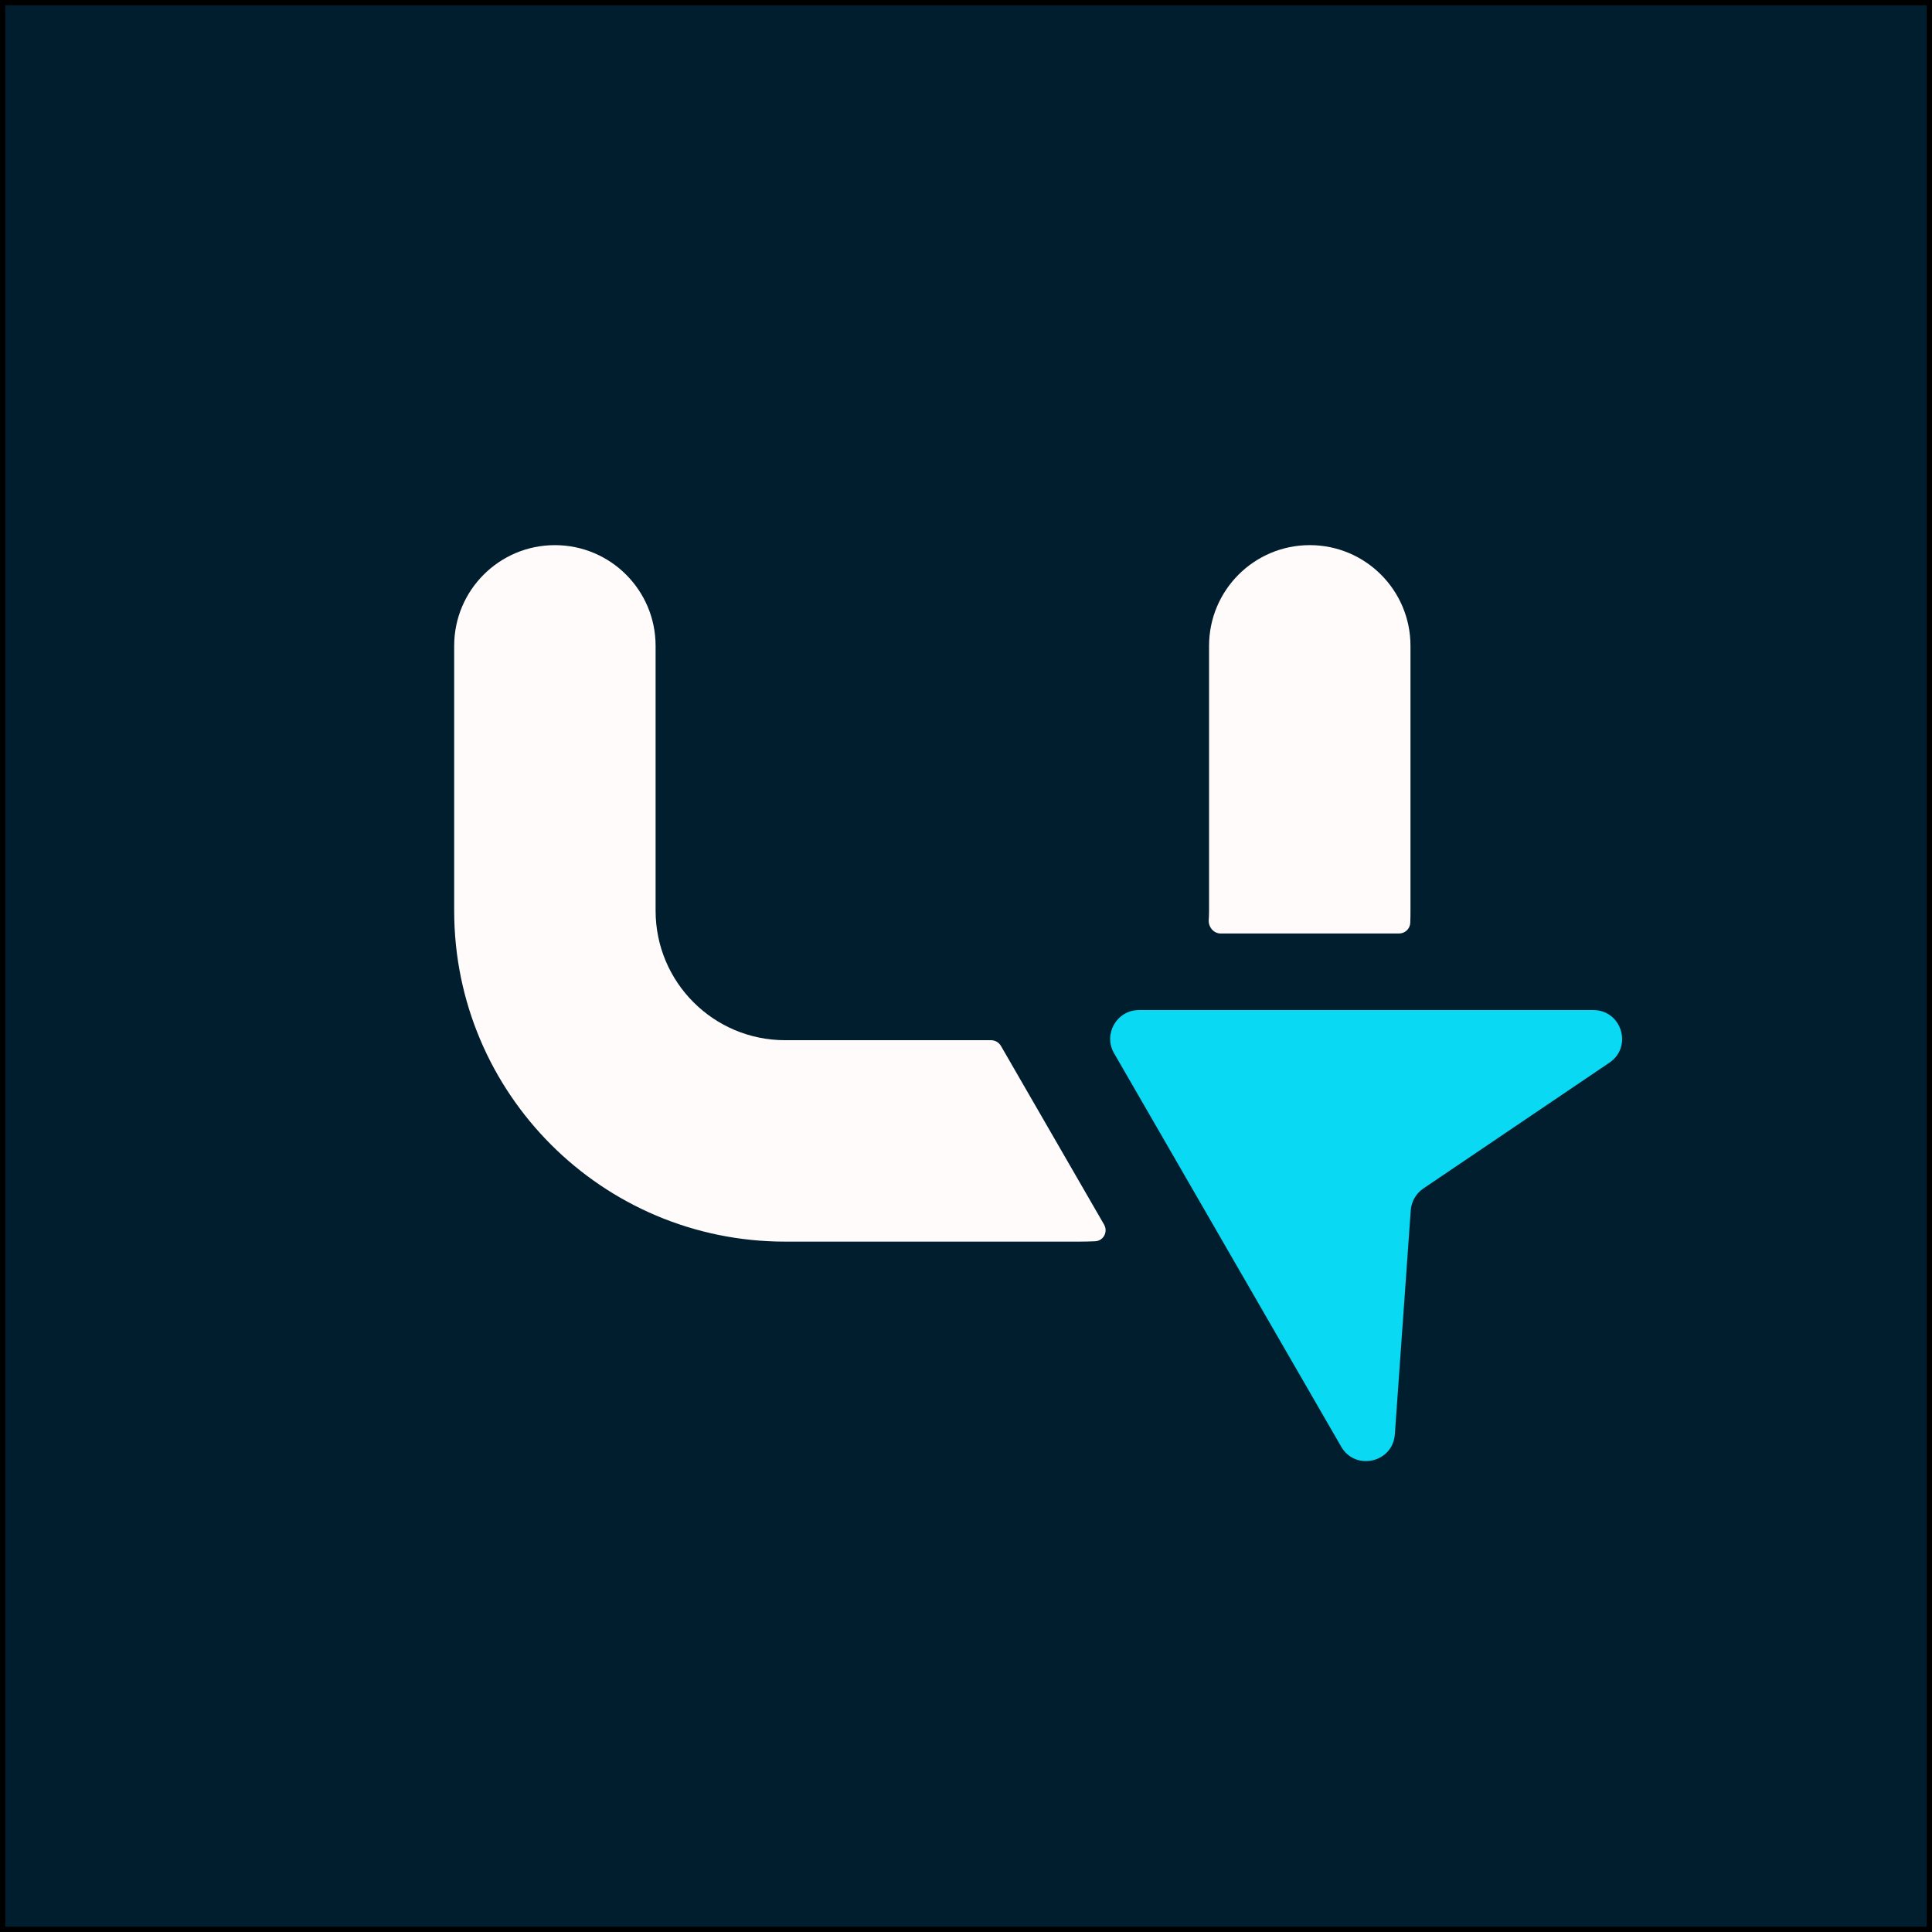 <?xml version="1.0" encoding="UTF-8"?>
<!DOCTYPE svg PUBLIC "-//W3C//DTD SVG 1.1//EN" "http://www.w3.org/Graphics/SVG/1.1/DTD/svg11.dtd">
<!-- Creator: CorelDRAW -->
<svg xmlns="http://www.w3.org/2000/svg" xml:space="preserve" width="72.863mm" height="72.863mm" version="1.1" style="shape-rendering:geometricPrecision; text-rendering:geometricPrecision; image-rendering:optimizeQuality; fill-rule:evenodd; clip-rule:evenodd"
viewBox="0 0 1552.95 1552.95"
 xmlns:xlink="http://www.w3.org/1999/xlink"
 xmlns:xodm="http://www.corel.com/coreldraw/odm/2003">
 <rect x="0" y="0" width="1552.95" height="1552.95" fill="#808080" stroke="none"/>
 <defs>
  <style type="text/css">
   <![CDATA[
    .str0 {stroke:black;stroke-width:4.26;stroke-miterlimit:22.926}
    .fil0 {fill:#011E2E}
    .fil1 {fill:#09D9F3;fill-rule:nonzero}
    .fil2 {fill:#FFFBFB;fill-rule:nonzero}
   ]]>
  </style>
 </defs>
 <g id="Layer_x0020_1">
  <rect class="fil0 str0" x="2.13" y="2.13" width="1548.68" height="1548.68"/>
  <g id="_105553237625440">
   <path class="fil1" d="M1280.69 811.9c22.81,0 31.85,29.52 12.96,42.29l-149.56 101.13c-5.88,3.98 -9.61,10.44 -10.12,17.52l-12.79 180.09c-1.62,22.75 -31.7,29.67 -43.11,9.93l-182.59 -316.26c-8.9,-15.42 2.23,-34.7 20.03,-34.7l365.18 0z"/>
   <path class="fil2" d="M526.97 519.14c0,-44.71 -36.25,-80.95 -80.95,-80.95 -44.71,0 -80.95,36.25 -80.95,80.95l0 212.89c0,146.91 119.09,265.99 265.99,265.99l236.71 0c4.21,0 8.39,-0.1 12.55,-0.29 6.71,-0.31 10.48,-7.63 7.12,-13.45l-82.87 -143.54c-1.65,-2.86 -4.71,-4.62 -8.01,-4.62l-165.5 0c-57.49,0 -104.09,-46.6 -104.09,-104.09l0 -212.89z"/>
   <path class="fil2" d="M971.59 739.4c-0.4,5.74 3.93,10.95 9.69,10.95l143.21 0c4.87,0 8.92,-3.77 9.09,-8.63 0.12,-3.22 0.17,-6.45 0.17,-9.7l0 -212.89c0,-44.71 -36.24,-80.95 -80.95,-80.95 -44.71,0 -80.95,36.25 -80.95,80.95l0 212.89c0,2.48 -0.09,4.94 -0.26,7.37z"/>
  </g>
 </g>
</svg>
